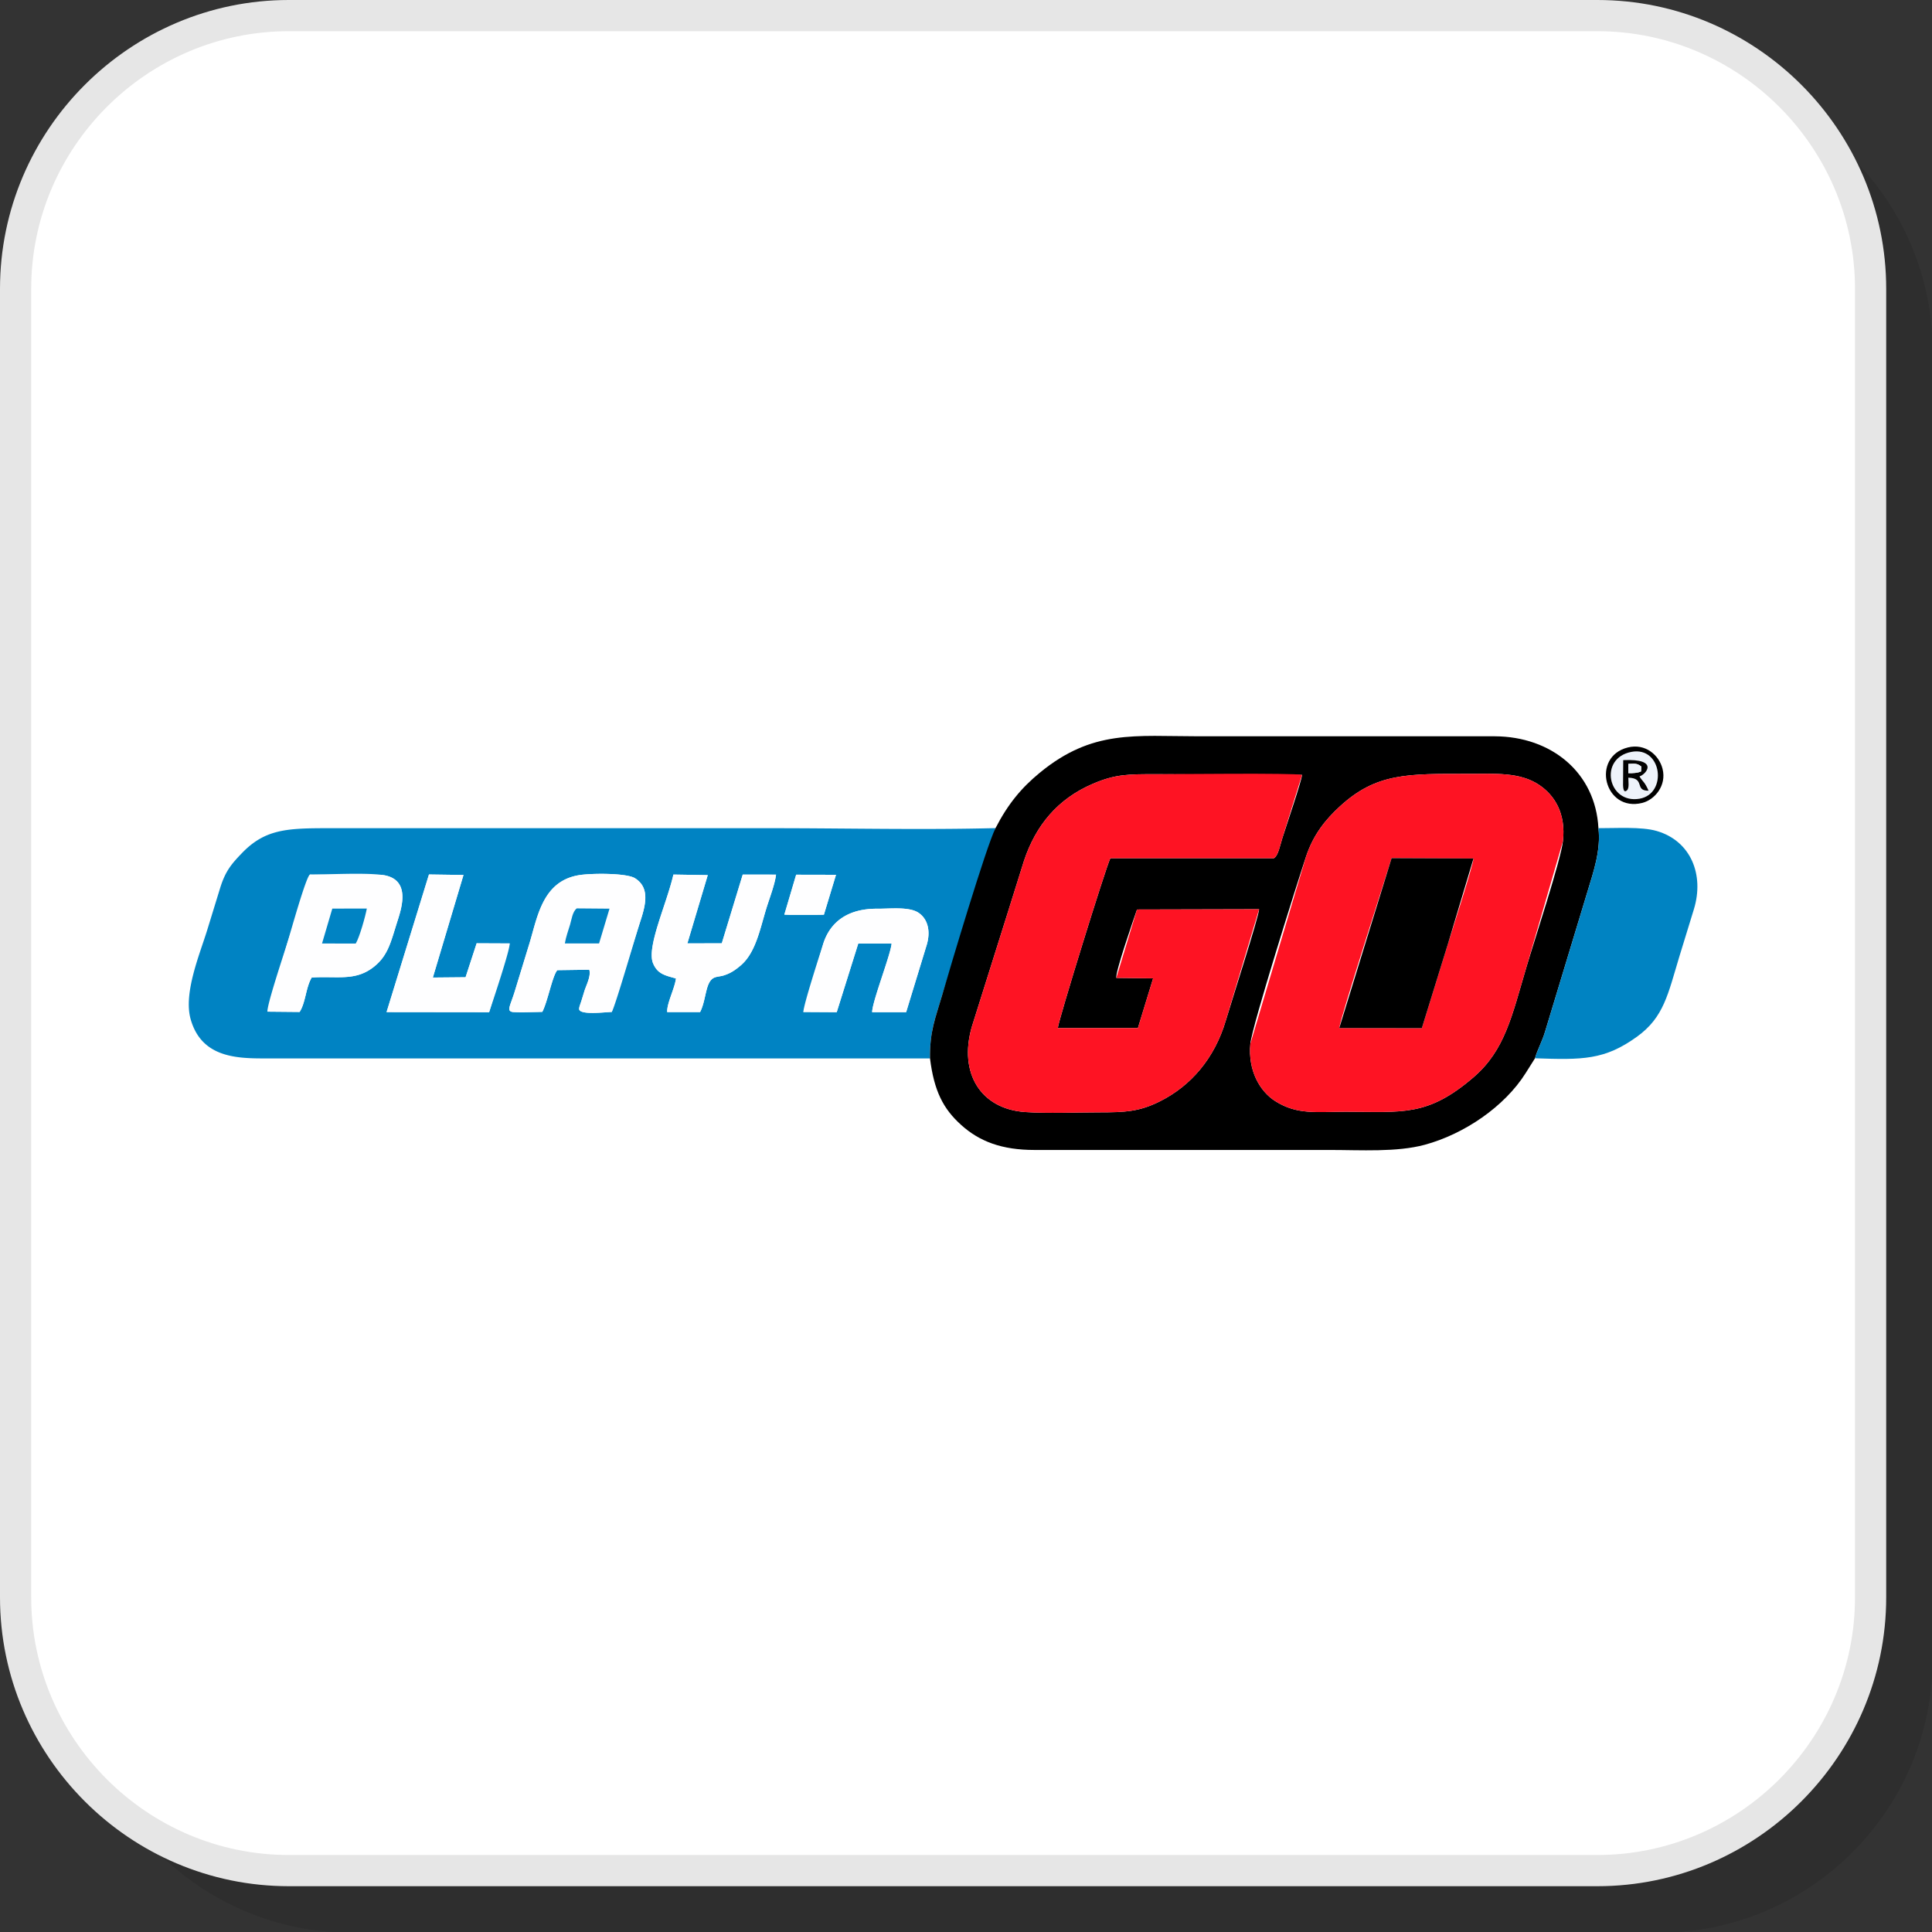 <?xml version="1.0" encoding="UTF-8"?>
<svg xmlns="http://www.w3.org/2000/svg" width="200" height="200" viewBox="0 0 90.4 90.4" shape-rendering="geometricPrecision" image-rendering="optimizeQuality" fill-rule="evenodd" xmlns:v="https://vecta.io/nano"><rect x="0" y="0" width="90.4" height="90.4" fill="#333333" stroke="none"/><path d="M16.414 90.428h61.232c7.03 0 12.782-5.752 12.782-12.783V16.414c0-7.03-5.752-12.782-12.782-12.782H16.414c-7.03 0-12.782 5.752-12.782 12.782v61.231c0 7.031 5.752 12.783 12.782 12.783z" fill-opacity=".102"/><rect x=".73" y=".73" width="86.797" height="86.797" rx="12.783" fill="#fff"/><path d="M13.513 86.797h61.231c3.313 0 6.327-1.357 8.511-3.541s3.542-5.199 3.542-8.512V13.513c0-3.314-1.357-6.327-3.542-8.512S78.057 1.46 74.744 1.46H13.513c-3.314 0-6.327 1.356-8.512 3.541S1.46 10.199 1.46 13.513v61.231c0 3.313 1.356 6.327 3.541 8.512s5.198 3.541 8.512 3.541zm61.231 1.46H13.513c-3.717 0-7.096-1.521-9.544-3.969S0 78.461 0 74.744V13.513c0-3.717 1.52-7.096 3.969-9.544S9.796 0 13.513 0h61.231c3.717 0 7.095 1.52 9.544 3.969s3.969 5.827 3.969 9.544v61.231c0 3.717-1.521 7.095-3.969 9.544s-5.827 3.969-9.544 3.969z" fill="#e6e6e6" fill-rule="nonzero"/><path d="M37.591 47.352c.003-.329.769-2.693.93-3.196.333-1.038 1.173-1.648 2.541-1.636.567.005 1.471-.105 1.91.185.449.295.58.879.388 1.513l-.961 3.143h-1.59c.005-.507.879-2.72.91-3.214l-1.561.004-1.007 3.21-1.56-.009zm-25.075-.016c-.042-.279.777-2.733.931-3.226l1.056-3.188 3.367.015c1.365.167.934 1.514.731 2.148-.322 1.009-.442 1.657-1.165 2.197-.845.632-1.697.381-2.85.457-.28.468-.283 1.177-.567 1.611l-1.503-.014zm12.859.01l-1.388.006c-.292-.049-.119-.271.09-.935l.66-2.156c.398-1.242.589-3 2.324-3.306.567-.101 2.254-.112 2.652.139.698.439.506 1.23.244 2.026l-1.332 4.23c-.289.004-1.531.165-1.526-.145a.49.49 0 0 1 .022-.123c.014-.056.054-.16.078-.234l.144-.469c.09-.289.317-.699.231-1.005l-1.496.021c-.231.258-.45 1.468-.703 1.951zm-5.303-6.428l1.615.023-1.434 4.8 1.531-.014.519-1.589 1.545.007c.019.302-.813 2.775-.961 3.217l-4.799-.006 1.984-6.438zm17.181.011l1.864.004-.566 1.866-.246.006-1.343.001-.262-.009.553-1.868zm-5.624 4.854c-.522-.144-.861-.213-1.069-.704-.321-.76.639-2.785.949-4.157l1.607.026-.954 3.195 1.611-.005.98-3.215 1.559.002c-.057.461-.313 1.123-.447 1.556-.306.992-.503 2.1-1.215 2.7-.177.148-.358.288-.59.387-.303.13-.385.1-.58.156-.495.14-.407 1.017-.722 1.632l-1.539-.001c-.021-.409.354-1.107.41-1.572zm11.887 3.741c-.015-1.276.248-1.865.561-2.936l2.505-7.84c-3.429.088-6.974.004-10.415.004H15.36c-1.925 0-2.952.04-4.032 1.158-.489.506-.775.839-1.019 1.614l-.605 1.966c-.35 1.144-1.131 2.972-.783 4.2.49 1.736 2.042 1.834 3.379 1.834h31.216z" fill="#0083c3"/><path d="M73.133 39.352c-.094.881-1.362 4.724-1.707 5.888-.682 2.296-1.004 3.9-2.48 5.168-2.161 1.856-3.318 1.612-5.976 1.612-1.368 0-2.272.153-3.296-.495-.732-.463-1.286-1.44-1.169-2.686.077-.823 2.195-7.539 2.609-8.77.354-1.054.938-1.743 1.55-2.31 1.731-1.604 3.188-1.55 6.059-1.55 1.226 0 2.394-.09 3.297.519.735.495 1.251 1.339 1.113 2.624zm-13.529.805h-7.649c-.204.389-2.451 7.658-2.459 7.947l3.747.001.713-2.329-1.723-.019c-.051-.274.81-2.748.968-3.2l5.714-.014c-.002.312-1.361 4.54-1.558 5.208-.53 1.789-1.648 3.062-3.078 3.779-.975.489-1.635.518-2.875.518-1.094 0-2.354.057-3.429-.014-2.074-.139-3.131-1.805-2.503-3.988l1.626-5.168.817-2.607c.553-1.655 1.571-2.884 3.206-3.59 1.075-.464 1.697-.456 2.976-.456l6.828.032c-.044.359-.718 2.32-.918 2.946-.117.366-.198.844-.403.954zm-13.022-1.409c-.449.894-2.116 6.508-2.505 7.84-.313 1.071-.576 1.66-.561 2.936.191 1.531.621 2.36 1.458 3.114.862.777 1.91 1.17 3.432 1.17h13.83c1.42 0 3.115.112 4.425-.242 1.845-.498 3.737-1.783 4.724-3.351l.439-.697c.107-.391.344-.8.477-1.265l1.991-6.575c.262-.866.624-1.9.5-2.927-.137-2.612-2.213-4.288-4.845-4.299H56.116c-3.007 0-4.995-.331-7.472 1.712-.853.703-1.479 1.453-2.062 2.584z"/><path d="M62.666 48.102c.032-.416 2.26-7.333 2.448-7.948l3.832.016c-.006.284-1.02 3.428-1.189 3.972l-1.228 3.966-3.863-.006zm10.467-8.75c.138-1.285-.378-2.129-1.113-2.624-.903-.609-2.071-.519-3.297-.519-2.871 0-4.328-.054-6.059 1.55-.612.567-1.196 1.256-1.55 2.31l-2.609 8.77c-.117 1.246.437 2.223 1.169 2.686 1.024.648 1.928.495 3.296.495 2.658 0 3.815.244 5.976-1.612 1.476-1.268 1.798-2.872 2.48-5.168l1.707-5.888zm-13.529.805c.205-.11.286-.588.403-.954l.918-2.946c-.435-.096-5.897-.032-6.828-.032-1.279 0-1.901-.008-2.976.456-1.635.706-2.653 1.935-3.206 3.59l-.817 2.607-1.626 5.168c-.628 2.183.429 3.849 2.503 3.988 1.075.071 2.335.014 3.429.014 1.24 0 1.9-.029 2.875-.518 1.43-.717 2.548-1.99 3.078-3.779l1.558-5.208-5.714.014-.968 3.2 1.723.019-.713 2.329-3.747-.001c.008-.289 2.255-7.558 2.459-7.947h7.649z" fill="#fe1323"/><path d="M71.824 49.518c2.22.076 3.248.088 4.769-1.008 1.263-.91 1.45-1.984 1.99-3.767l.676-2.2c.492-1.608-.137-3.194-1.741-3.661-.716-.208-1.919-.127-2.726-.131.124 1.027-.238 2.061-.5 2.927l-1.991 6.575c-.133.465-.37.874-.477 1.265z" fill="#0083c2"/><path d="M62.666 48.102l3.863.006 1.228-3.966 1.189-3.972-3.832-.016-2.448 7.948z"/><path d="M26.43 44.143c.046-.29.164-.614.244-.88.071-.235.112-.606.313-.758l1.532.013-.488 1.625H26.43zm-1.055 3.203c.253-.483.472-1.693.703-1.951l1.496-.021c.086.306-.141.716-.231 1.005l-.144.469-.078.234a.49.49 0 0 0-.022.123c-.005.31 1.237.149 1.526.145.169-.273 1.125-3.602 1.332-4.23.262-.796.454-1.587-.244-2.026-.398-.251-2.085-.24-2.652-.139-1.735.306-1.926 2.064-2.324 3.306l-.66 2.156c-.209.664-.382.886-.09.935.216.037 1.122.005 1.388-.006zm-9.826-4.832l1.615-.002c-.071.383-.347 1.361-.519 1.637l-1.577-.002.481-1.633zm-3.033 4.822l1.503.014c.284-.434.287-1.143.567-1.611 1.153-.076 2.005.175 2.85-.457.723-.54.843-1.188 1.165-2.197.203-.634.634-1.981-.731-2.148-.867-.107-2.43-.018-3.367-.015-.177.06-.946 2.836-1.056 3.188l-.931 3.226zm19.113-1.553c-.056.465-.431 1.163-.41 1.572l1.539.001c.315-.615.227-1.492.722-1.632.195-.056.277-.026.58-.156.232-.099.413-.239.59-.387.712-.6.909-1.708 1.215-2.7.134-.433.39-1.095.447-1.556l-1.559-.002-.98 3.215-1.611.005.954-3.195-1.607-.026c-.31 1.372-1.27 3.397-.949 4.157.208.491.547.56 1.069.704zm-13.541 1.573l4.799.006.961-3.217-1.545-.007-.519 1.589-1.531.014 1.434-4.8-1.615-.023-1.984 6.438zm19.503-.004l1.56.009 1.007-3.21 1.561-.004c-.031.494-.905 2.707-.91 3.214h1.59l.961-3.143c.192-.634.061-1.218-.388-1.513-.439-.29-1.343-.18-1.91-.185-1.368-.012-2.208.598-2.541 1.636l-.93 3.196zm-.891-4.555l.262.009 1.343-.001.246-.006.566-1.866-1.864-.004z" fill="#fefeff"/><path d="M76.191 36.389c0 .173.053.481-.06.588-.172.161-.182-.139-.187-.245-.018-.349.003-.807.008-1.165 1.706-.078 1.074.666.761.763.165.273.224.214.425.667-.678.014-.137-.591-.947-.608zm.146-1.208c-1.551.292-1.103 2.453.383 2.191 1.317-.233 1.05-2.462-.383-2.191z" fill="#eef3fa"/><path d="M15.068 44.147l1.577.002c.172-.276.448-1.254.519-1.637l-1.615.002-.481 1.633zm11.362-.004h1.601l.488-1.625-1.532-.013c-.201.152-.242.523-.313.758-.08.266-.198.59-.244.88z" fill="#0083c3"/><path d="M76.337 35.181c1.433-.271 1.7 1.958.383 2.191-1.486.262-1.934-1.899-.383-2.191zm-.168-.207c-1.739.436-1.102 3.043.677 2.594.571-.144 1.146-.802.946-1.594-.162-.644-.806-1.204-1.623-1z"/><path d="M76.191 35.743c.295-.004.393-.044.606.122l-.01.231c-.162.073-.366.085-.596.082v-.435zm0 .646c.81.017.269.622.947.608-.201-.453-.26-.394-.425-.667.313-.097.945-.841-.761-.763l-.008 1.165c.005.106.015.406.187.245.113-.107.06-.415.06-.588z" fill="#020202"/><path d="M76.191 36.178c.23.003.434-.009.596-.082l.01-.231c-.213-.166-.311-.126-.606-.122v.435z" fill="#eef3fa"/></svg>